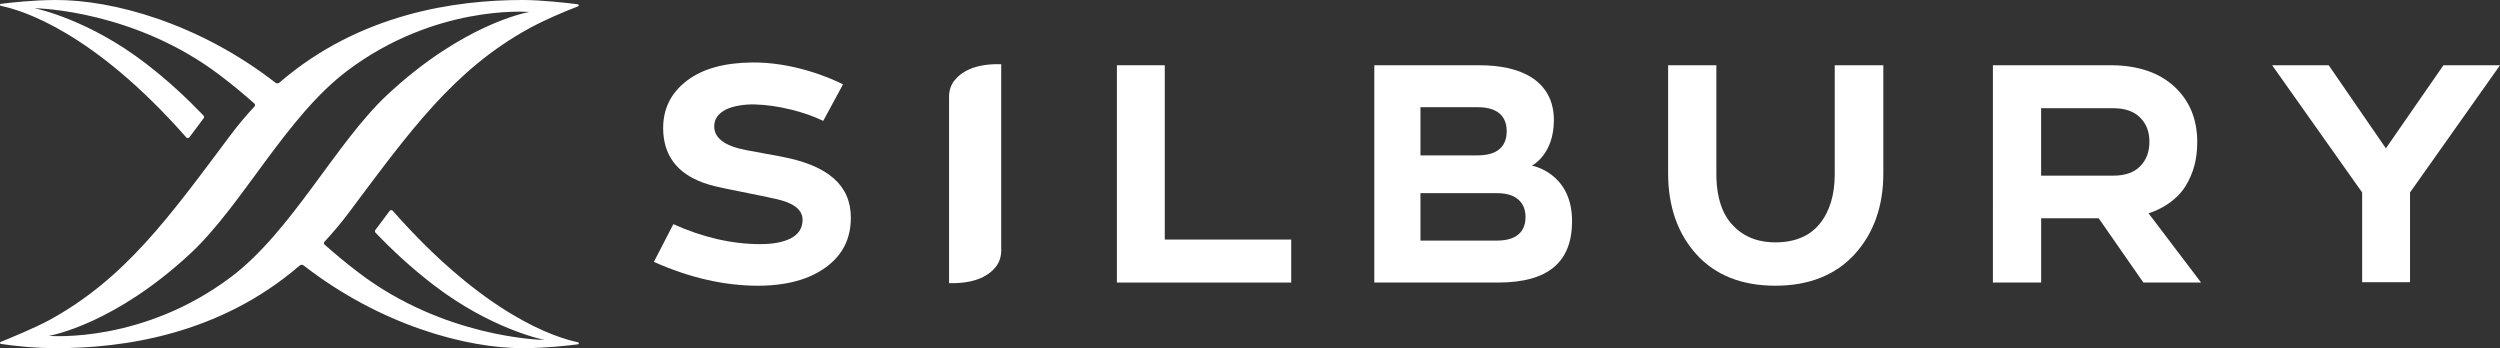 <svg viewBox="0 0 679.36 94.61" xmlns="http://www.w3.org/2000/svg" id="postivie"><rect x="0" y="0" width="679.36" height="94.61" fill="#333333" stroke="none"/><defs><style>.cls-1{fill:#fff;}</style></defs><g id="Y"><polygon points="641.9 76.69 641.9 52.3 617.44 17.73 632.81 17.73 648.35 40.31 663.99 17.73 679.36 17.73 654.91 52.3 654.91 76.69 641.9 76.69" class="cls-1"></polygon></g><g id="R"><path d="m554.67,47.73h19.65c3.13,0,5.57-.85,7.24-2.53,1.68-1.68,2.53-3.92,2.53-6.68s-.85-4.9-2.53-6.58c-1.68-1.68-4.11-2.53-7.25-2.53h-19.65v18.31Zm27.78,29.05l-12.15-17.47h-15.63v17.47h-13.11V17.73h31.99c7.28,0,13.09,1.94,17.27,5.76,4.16,3.8,6.27,8.89,6.27,15.13,0,4.62-1.02,8.4-3.14,11.88-3.43,5.63-10.1,7.46-10.1,7.46l14.28,18.82h-15.69Z" class="cls-1"></path></g><path d="m482.44,77.64c-9.07,0-16.27-2.84-21.39-8.46-5.14-5.63-7.75-13.07-7.75-22.11v-29.33h13.11v29.52c0,3.64.52,9.43,4.04,13.49,3.77,4.34,8.55,5.11,12,5.11,5.31,0,9.38-1.72,12.1-5.11,2.67-3.33,4.03-7.84,4.03-13.39v-29.62h13.2v29.43c0,8.91-2.64,16.3-7.84,21.97-5.18,5.64-12.42,8.5-21.49,8.5" class="cls-1" id="U"></path><g id="B"><path d="m386,42.22h15.56c6.51,0,7.88-3.56,7.88-6.55s-1.37-6.54-7.88-6.54h-15.56v13.09Zm0,23.16h20.78c6.43,0,7.78-3.51,7.78-6.45,0-2.03-.8-6.45-7.78-6.45h-20.78v12.9Zm-12.54,11.4V17.73h28.48c12.17,0,16.39,4.59,17.96,6.81,1.57,2.22,2.36,4.94,2.36,8.1,0,9.43-5.98,12.37-5.98,12.37,0,0,10.92,1.9,10.92,15.06,0,11.24-6.58,16.71-20.13,16.71h-33.6Z" class="cls-1"></path></g><g id="L"><polygon points="316.52 17.73 303.51 17.73 303.51 76.78 350.88 76.78 350.88 65.1 316.52 65.1 316.52 17.73" class="cls-1"></polygon></g><g id="I"><path d="m259.29,21.96c-.93,1.21-1.39,2.75-1.39,4.3v50.68s.23,0,.45,0c7.06.11,10.58-2.26,12.33-4.53.93-1.21,1.39-2.75,1.39-4.3V17.44s-.23,0-.45,0c-7.06-.11-10.58,2.26-12.33,4.53Z" class="cls-1"></path></g><g id="S"><path d="m212.52,42.59l-9.78-1.8c-5.75-1.09-8.66-3.26-8.66-6.44,0-1.99,1.08-3.53,3.22-4.6,1.83-.91,4.91-1.45,7.8-1.37,3.19.09,6.34.54,9.87,1.4,3.21.79,6.15,1.82,8.74,3.07l5.37-9.92c-3.47-1.79-13.62-6.11-24.85-5.95-7.37.1-13.28,1.67-17.57,4.95-4.28,3.28-6.51,7.56-6.45,13.09.15,14.36,14.9,15.63,18.02,16.44l9.89,2c2.38.67,10.21,1.37,9.97,6.53-.1,2.11-1.12,3.74-3.32,4.84-2.01,1-4.76,1.51-8.16,1.51-7.69,0-15.64-1.83-23.63-5.43l-5.29,10.25c9.62,4.3,19.13,6.48,28.26,6.48,7.75,0,13.98-1.7,18.53-5.05,4.53-3.34,6.73-7.74,6.73-13.46,0-8.72-6.11-14.13-18.67-16.53Z" class="cls-1"></path></g><path d="m157.06,93c-5.92-1.21-25.18-7.17-50.32-35.71-.23-.26-.65-.26-.86.02-1,1.33-3.1,4.15-3.87,5.18-.17.22-.15.54.04.74,4.6,4.79,9.66,9.52,15.79,14.22,15.3,11.75,29.26,14.75,30.12,14.93,0,0,0,0,0,0-1.21-.02-27.4-.68-50.55-18.33-3.34-2.55-6.38-5.07-9.2-7.57-.24-.21-.25-.57-.03-.8,2.27-2.43,4.48-5.05,6.6-7.88,16.46-21.98,28.54-38.93,49.23-50.2,4.22-2.3,9.41-4.46,13.09-5.89.27-.11.22-.51-.07-.54C154.35.82,147.28,0,142.04,0,124,0,97.81,3.57,75.93,22.45c-.31.27-.76.28-1.08.03C54.13,6.38,30.76-.09,14.96,0,8.99.03,3.13.68.24,1.05c-.31.04-.33.48-.02.54,5.85,1.18,25.16,7.08,50.39,35.74.23.26.65.26.86-.02,1-1.34,3.1-4.15,3.87-5.18.17-.22.15-.54-.04-.74-4.61-4.79-9.67-9.53-15.8-14.23C24.2,5.41,10.24,2.41,9.37,2.23c0,0,0,0,0,0,1.21.02,27.4.68,50.55,18.33,3.35,2.55,6.39,5.08,9.21,7.58.24.21.25.57.03.8-2.27,2.42-4.47,5.04-6.59,7.87-16.46,21.98-28.54,38.93-49.23,50.2-3.73,2.04-10.61,4.87-13.15,5.9-.27.11-.23.51.07.55,3.63.54,9.07,1.15,15.07,1.15,18.03,0,44.22-3.57,66.1-22.45.31-.27.76-.28,1.08-.03,20.72,16.1,44.08,22.57,59.88,22.48,5.92-.03,11.74-.67,14.65-1.04.32-.04.35-.5.03-.56Zm-94.38-17.66c-23.69,17.8-48.37,16.01-49.4,15.93,0,0,0,0,0,0,.85-.15,18-3.34,38.47-22.39,14.14-13.16,25.99-37.15,42.67-49.69C118.12,1.38,142.8,3.17,143.83,3.26c0,0,0,0,0,0-.85.15-18,3.34-38.47,22.39-14.14,13.16-25.99,37.15-42.67,49.69Z" class="cls-1"></path></svg>